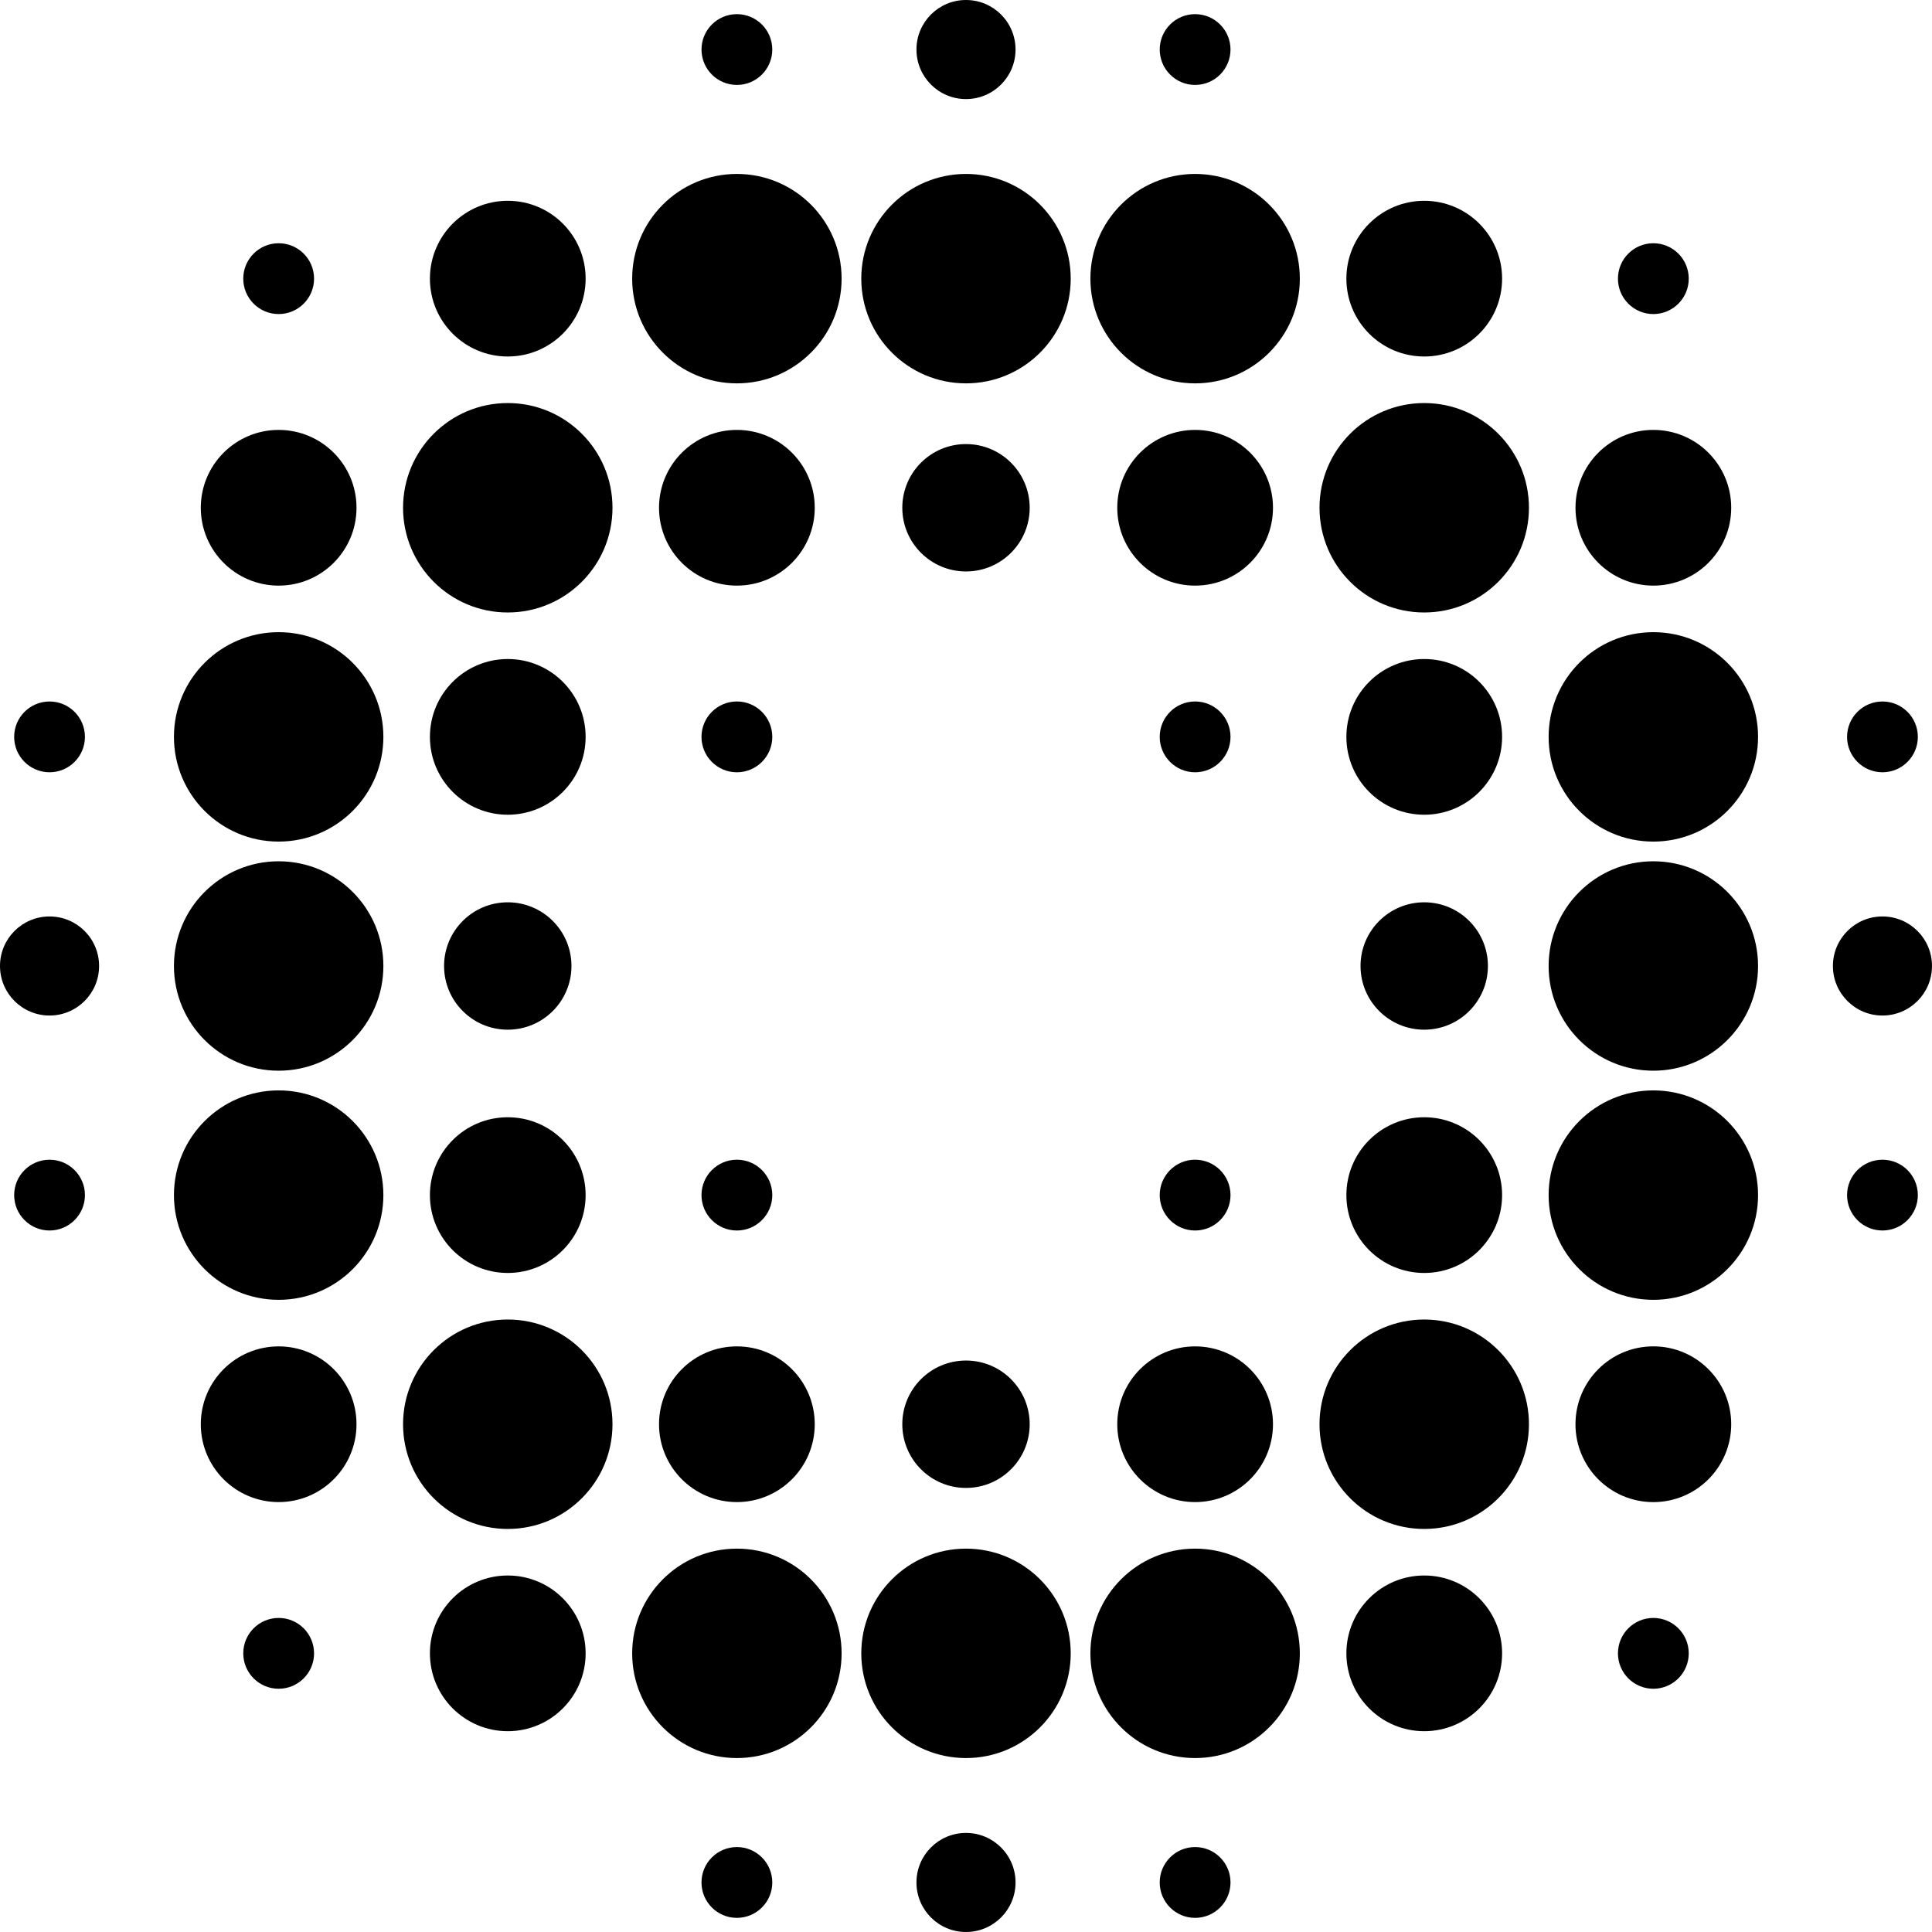 <?xml version="1.0" encoding="UTF-8"?>
<svg id="uuid-7ff98f1a-6e06-4e4e-82ae-a93749181ac8" data-name="Layer 2" xmlns="http://www.w3.org/2000/svg" viewBox="0 0 161.575 161.575">
	<defs>
		<style>
			.uuid-dabe1c3a-a75a-40e3-9ea2-cb16d0faeea8 {
				/*fill: #062a76;*/
				fill: #000;
			}
		</style>
	</defs>
	<g id="uuid-af977c24-3b43-42dc-8de6-ac7564f52781" data-name="Vrstva 1">
		<g>
			<path class="uuid-dabe1c3a-a75a-40e3-9ea2-cb16d0faeea8" d="M112.599,61.626c0,3.596,2.916,6.511,6.511,6.511s6.512-2.915,6.512-6.511-2.917-6.511-6.512-6.511-6.511,2.915-6.511,6.511"/>
			<path class="uuid-dabe1c3a-a75a-40e3-9ea2-cb16d0faeea8" d="M96.988,61.626c0,1.635,1.326,2.961,2.96,2.961s2.961-1.326,2.961-2.961-1.326-2.961-2.961-2.961-2.96,1.326-2.96,2.961"/>
			<path class="uuid-dabe1c3a-a75a-40e3-9ea2-cb16d0faeea8" d="M112.599,23.304c0,3.596,2.916,6.511,6.511,6.511s6.512-2.915,6.512-6.511-2.917-6.511-6.512-6.511-6.511,2.915-6.511,6.511"/>
			<path class="uuid-dabe1c3a-a75a-40e3-9ea2-cb16d0faeea8" d="M91.191,23.304c0,4.837,3.921,8.757,8.757,8.757s8.758-3.921,8.758-8.757-3.923-8.757-8.758-8.757-8.757,3.921-8.757,8.757"/>
			<path class="uuid-dabe1c3a-a75a-40e3-9ea2-cb16d0faeea8" d="M110.352,42.465c0,4.837,3.921,8.757,8.757,8.757s8.758-3.921,8.758-8.757-3.923-8.757-8.758-8.757-8.757,3.921-8.757,8.757"/>
			<path class="uuid-dabe1c3a-a75a-40e3-9ea2-cb16d0faeea8" d="M129.513,61.626c0,4.837,3.921,8.757,8.757,8.757s8.758-3.921,8.758-8.757-3.923-8.757-8.758-8.757-8.757,3.921-8.757,8.757"/>
			<path class="uuid-dabe1c3a-a75a-40e3-9ea2-cb16d0faeea8" d="M135.31,23.304c0,1.635,1.326,2.961,2.96,2.961s2.961-1.326,2.961-2.961-1.326-2.961-2.961-2.961-2.96,1.326-2.96,2.961"/>
			<path class="uuid-dabe1c3a-a75a-40e3-9ea2-cb16d0faeea8" d="M131.76,42.465c0,3.596,2.916,6.511,6.511,6.511s6.512-2.915,6.512-6.511-2.917-6.511-6.512-6.511-6.511,2.915-6.511,6.511"/>
			<path class="uuid-dabe1c3a-a75a-40e3-9ea2-cb16d0faeea8" d="M93.438,42.465c0,3.596,2.916,6.511,6.511,6.511s6.512-2.915,6.512-6.511-2.917-6.511-6.512-6.511-6.511,2.915-6.511,6.511"/>
			<path class="uuid-dabe1c3a-a75a-40e3-9ea2-cb16d0faeea8" d="M96.989,4.143c0,1.635,1.326,2.96,2.959,2.96s2.96-1.325,2.96-2.96-1.326-2.96-2.96-2.96-2.959,1.325-2.959,2.96"/>
			<path class="uuid-dabe1c3a-a75a-40e3-9ea2-cb16d0faeea8" d="M1.184,61.626c0,1.635,1.326,2.96,2.959,2.96s2.96-1.325,2.96-2.96-1.326-2.96-2.96-2.96-2.959,1.325-2.959,2.96"/>
			<path class="uuid-dabe1c3a-a75a-40e3-9ea2-cb16d0faeea8" d="M14.547,61.626c0,4.837,3.921,8.757,8.757,8.757s8.758-3.921,8.758-8.757-3.923-8.757-8.758-8.757-8.757,3.921-8.757,8.757"/>
			<path class="uuid-dabe1c3a-a75a-40e3-9ea2-cb16d0faeea8" d="M20.344,23.304c0,1.635,1.326,2.961,2.96,2.961s2.961-1.326,2.961-2.961-1.326-2.961-2.961-2.961-2.96,1.326-2.96,2.961"/>
			<path class="uuid-dabe1c3a-a75a-40e3-9ea2-cb16d0faeea8" d="M16.793,42.465c0,3.596,2.916,6.511,6.511,6.511s6.511-2.915,6.511-6.511-2.916-6.511-6.511-6.511-6.511,2.915-6.511,6.511"/>
			<path class="uuid-dabe1c3a-a75a-40e3-9ea2-cb16d0faeea8" d="M58.666,61.626c0,1.635,1.326,2.961,2.96,2.961s2.961-1.326,2.961-2.961-1.326-2.961-2.961-2.961-2.96,1.326-2.96,2.961"/>
			<path class="uuid-dabe1c3a-a75a-40e3-9ea2-cb16d0faeea8" d="M35.954,61.626c0,3.596,2.916,6.511,6.511,6.511s6.512-2.915,6.512-6.511-2.917-6.511-6.512-6.511-6.511,2.915-6.511,6.511"/>
			<path class="uuid-dabe1c3a-a75a-40e3-9ea2-cb16d0faeea8" d="M52.869,23.304c0,4.837,3.921,8.757,8.757,8.757s8.758-3.921,8.758-8.757-3.923-8.757-8.758-8.757-8.757,3.921-8.757,8.757"/>
			<path class="uuid-dabe1c3a-a75a-40e3-9ea2-cb16d0faeea8" d="M35.954,23.304c0,3.596,2.916,6.511,6.511,6.511s6.512-2.915,6.512-6.511-2.917-6.511-6.512-6.511-6.511,2.915-6.511,6.511"/>
			<path class="uuid-dabe1c3a-a75a-40e3-9ea2-cb16d0faeea8" d="M55.115,42.465c0,3.596,2.916,6.511,6.511,6.511s6.512-2.915,6.512-6.511-2.917-6.511-6.512-6.511-6.511,2.915-6.511,6.511"/>
			<path class="uuid-dabe1c3a-a75a-40e3-9ea2-cb16d0faeea8" d="M72.03,23.304c0,4.837,3.921,8.757,8.757,8.757s8.758-3.921,8.758-8.757-3.923-8.757-8.758-8.757-8.757,3.921-8.757,8.757"/>
			<path class="uuid-dabe1c3a-a75a-40e3-9ea2-cb16d0faeea8" d="M75.46,42.465c0,2.942,2.386,5.327,5.327,5.327s5.327-2.385,5.327-5.327-2.386-5.327-5.327-5.327-5.327,2.385-5.327,5.327"/>
			<path class="uuid-dabe1c3a-a75a-40e3-9ea2-cb16d0faeea8" d="M33.708,42.465c0,4.837,3.921,8.757,8.757,8.757s8.758-3.921,8.758-8.757-3.923-8.757-8.758-8.757-8.757,3.921-8.757,8.757"/>
			<path class="uuid-dabe1c3a-a75a-40e3-9ea2-cb16d0faeea8" d="M58.667,4.143c0,1.635,1.326,2.96,2.959,2.96s2.96-1.325,2.96-2.96-1.326-2.96-2.96-2.96-2.959,1.325-2.959,2.96"/>
			<path class="uuid-dabe1c3a-a75a-40e3-9ea2-cb16d0faeea8" d="M76.644,4.143c0,2.288,1.855,4.143,4.143,4.143s4.144-1.855,4.144-4.143-1.855-4.143-4.144-4.143-4.143,1.855-4.143,4.143"/>
			<path class="uuid-dabe1c3a-a75a-40e3-9ea2-cb16d0faeea8" d="M112.599,138.271c0,3.596,2.916,6.511,6.511,6.511s6.512-2.915,6.512-6.511-2.917-6.511-6.512-6.511-6.511,2.915-6.511,6.511"/>
			<path class="uuid-dabe1c3a-a75a-40e3-9ea2-cb16d0faeea8" d="M91.191,138.271c0,4.837,3.921,8.757,8.757,8.757s8.758-3.921,8.758-8.757-3.923-8.757-8.758-8.757-8.757,3.921-8.757,8.757"/>
			<path class="uuid-dabe1c3a-a75a-40e3-9ea2-cb16d0faeea8" d="M135.31,138.271c0,1.635,1.326,2.961,2.96,2.961s2.961-1.326,2.961-2.961-1.326-2.961-2.961-2.961-2.96,1.326-2.96,2.961"/>
			<path class="uuid-dabe1c3a-a75a-40e3-9ea2-cb16d0faeea8" d="M96.988,157.432c0,1.635,1.326,2.961,2.96,2.961s2.961-1.326,2.961-2.961-1.326-2.961-2.961-2.961-2.96,1.326-2.96,2.961"/>
			<path class="uuid-dabe1c3a-a75a-40e3-9ea2-cb16d0faeea8" d="M110.352,119.11c0,4.837,3.921,8.757,8.757,8.757s8.758-3.921,8.758-8.757-3.923-8.757-8.758-8.757-8.757,3.921-8.757,8.757"/>
			<path class="uuid-dabe1c3a-a75a-40e3-9ea2-cb16d0faeea8" d="M93.438,119.11c0,3.596,2.916,6.511,6.511,6.511s6.512-2.915,6.512-6.511-2.917-6.511-6.512-6.511-6.511,2.915-6.511,6.511"/>
			<path class="uuid-dabe1c3a-a75a-40e3-9ea2-cb16d0faeea8" d="M113.782,80.787c0,2.942,2.386,5.327,5.327,5.327s5.327-2.385,5.327-5.327-2.386-5.327-5.327-5.327-5.327,2.385-5.327,5.327"/>
			<path class="uuid-dabe1c3a-a75a-40e3-9ea2-cb16d0faeea8" d="M112.599,99.948c0,3.596,2.916,6.511,6.511,6.511s6.512-2.915,6.512-6.511-2.917-6.511-6.512-6.511-6.511,2.915-6.511,6.511"/>
			<path class="uuid-dabe1c3a-a75a-40e3-9ea2-cb16d0faeea8" d="M131.758,119.11c0,3.597,2.916,6.513,6.512,6.513s6.513-2.916,6.513-6.513-2.917-6.513-6.513-6.513-6.512,2.916-6.512,6.513"/>
			<path class="uuid-dabe1c3a-a75a-40e3-9ea2-cb16d0faeea8" d="M129.513,80.787c0,4.837,3.921,8.757,8.757,8.757s8.758-3.921,8.758-8.757-3.923-8.757-8.758-8.757-8.757,3.921-8.757,8.757"/>
			<path class="uuid-dabe1c3a-a75a-40e3-9ea2-cb16d0faeea8" d="M129.513,99.948c0,4.837,3.921,8.757,8.757,8.757s8.758-3.921,8.758-8.757-3.923-8.757-8.758-8.757-8.757,3.921-8.757,8.757"/>
			<path class="uuid-dabe1c3a-a75a-40e3-9ea2-cb16d0faeea8" d="M96.988,99.948c0,1.635,1.326,2.961,2.96,2.961s2.961-1.326,2.961-2.961-1.326-2.961-2.961-2.961-2.96,1.326-2.96,2.961"/>
			<path class="uuid-dabe1c3a-a75a-40e3-9ea2-cb16d0faeea8" d="M153.288,80.787c0,2.288,1.855,4.143,4.143,4.143s4.144-1.855,4.144-4.143-1.856-4.143-4.144-4.143-4.143,1.855-4.143,4.143"/>
			<path class="uuid-dabe1c3a-a75a-40e3-9ea2-cb16d0faeea8" d="M20.344,138.271c0,1.635,1.326,2.961,2.96,2.961s2.961-1.326,2.961-2.961-1.326-2.961-2.961-2.961-2.96,1.326-2.96,2.961"/>
			<path class="uuid-dabe1c3a-a75a-40e3-9ea2-cb16d0faeea8" d="M52.869,138.271c0,4.837,3.921,8.757,8.757,8.757s8.758-3.921,8.758-8.757-3.923-8.757-8.758-8.757-8.757,3.921-8.757,8.757"/>
			<path class="uuid-dabe1c3a-a75a-40e3-9ea2-cb16d0faeea8" d="M35.954,138.271c0,3.596,2.916,6.511,6.511,6.511s6.512-2.915,6.512-6.511-2.917-6.511-6.512-6.511-6.511,2.915-6.511,6.511"/>
			<path class="uuid-dabe1c3a-a75a-40e3-9ea2-cb16d0faeea8" d="M58.666,157.432c0,1.635,1.326,2.961,2.96,2.961s2.961-1.326,2.961-2.961-1.326-2.961-2.961-2.961-2.96,1.326-2.96,2.961"/>
			<path class="uuid-dabe1c3a-a75a-40e3-9ea2-cb16d0faeea8" d="M72.03,138.271c0,4.837,3.921,8.757,8.757,8.757s8.758-3.921,8.758-8.757-3.923-8.757-8.758-8.757-8.757,3.921-8.757,8.757"/>
			<path class="uuid-dabe1c3a-a75a-40e3-9ea2-cb16d0faeea8" d="M76.644,157.432c0,2.288,1.855,4.143,4.143,4.143s4.144-1.855,4.144-4.143-1.855-4.143-4.144-4.143-4.143,1.855-4.143,4.143"/>
			<path class="uuid-dabe1c3a-a75a-40e3-9ea2-cb16d0faeea8" d="M0,80.787c0,2.288,1.855,4.143,4.143,4.143s4.144-1.855,4.144-4.143-1.855-4.143-4.144-4.143-4.143,1.855-4.143,4.143"/>
			<path class="uuid-dabe1c3a-a75a-40e3-9ea2-cb16d0faeea8" d="M1.184,99.948c0,1.635,1.326,2.96,2.959,2.96s2.96-1.325,2.96-2.96-1.326-2.96-2.96-2.96-2.959,1.325-2.959,2.96"/>
			<path class="uuid-dabe1c3a-a75a-40e3-9ea2-cb16d0faeea8" d="M154.472,61.626c0,1.635,1.326,2.96,2.959,2.96s2.96-1.325,2.96-2.96-1.326-2.96-2.96-2.96-2.959,1.325-2.959,2.96"/>
			<path class="uuid-dabe1c3a-a75a-40e3-9ea2-cb16d0faeea8" d="M154.472,99.948c0,1.635,1.326,2.96,2.959,2.96s2.96-1.325,2.96-2.96-1.326-2.96-2.96-2.96-2.959,1.325-2.959,2.96"/>
			<path class="uuid-dabe1c3a-a75a-40e3-9ea2-cb16d0faeea8" d="M16.793,119.11c0,3.596,2.916,6.511,6.511,6.511s6.511-2.915,6.511-6.511-2.916-6.511-6.511-6.511-6.511,2.915-6.511,6.511"/>
			<path class="uuid-dabe1c3a-a75a-40e3-9ea2-cb16d0faeea8" d="M14.547,80.787c0,4.837,3.921,8.757,8.757,8.757s8.758-3.921,8.758-8.757-3.923-8.757-8.758-8.757-8.757,3.921-8.757,8.757"/>
			<path class="uuid-dabe1c3a-a75a-40e3-9ea2-cb16d0faeea8" d="M14.547,99.948c0,4.837,3.921,8.757,8.757,8.757s8.758-3.921,8.758-8.757-3.923-8.757-8.758-8.757-8.757,3.921-8.757,8.757"/>
			<path class="uuid-dabe1c3a-a75a-40e3-9ea2-cb16d0faeea8" d="M55.115,119.11c0,3.596,2.916,6.511,6.511,6.511s6.512-2.915,6.512-6.511-2.917-6.511-6.512-6.511-6.511,2.915-6.511,6.511"/>
			<path class="uuid-dabe1c3a-a75a-40e3-9ea2-cb16d0faeea8" d="M33.708,119.11c0,4.837,3.921,8.757,8.757,8.757s8.758-3.921,8.758-8.757-3.923-8.757-8.758-8.757-8.757,3.921-8.757,8.757"/>
			<path class="uuid-dabe1c3a-a75a-40e3-9ea2-cb16d0faeea8" d="M37.138,80.787c0,2.942,2.386,5.327,5.327,5.327s5.327-2.385,5.327-5.327-2.386-5.327-5.327-5.327-5.327,2.385-5.327,5.327"/>
			<path class="uuid-dabe1c3a-a75a-40e3-9ea2-cb16d0faeea8" d="M58.666,99.948c0,1.635,1.326,2.961,2.96,2.961s2.961-1.326,2.961-2.961-1.326-2.961-2.961-2.961-2.96,1.326-2.96,2.961"/>
			<path class="uuid-dabe1c3a-a75a-40e3-9ea2-cb16d0faeea8" d="M75.46,119.11c0,2.942,2.386,5.327,5.327,5.327s5.327-2.385,5.327-5.327-2.386-5.327-5.327-5.327-5.327,2.385-5.327,5.327"/>
			<path class="uuid-dabe1c3a-a75a-40e3-9ea2-cb16d0faeea8" d="M35.954,99.948c0,3.596,2.916,6.511,6.511,6.511s6.512-2.915,6.512-6.511-2.917-6.511-6.512-6.511-6.511,2.915-6.511,6.511"/>
		</g>
	</g>
</svg>

